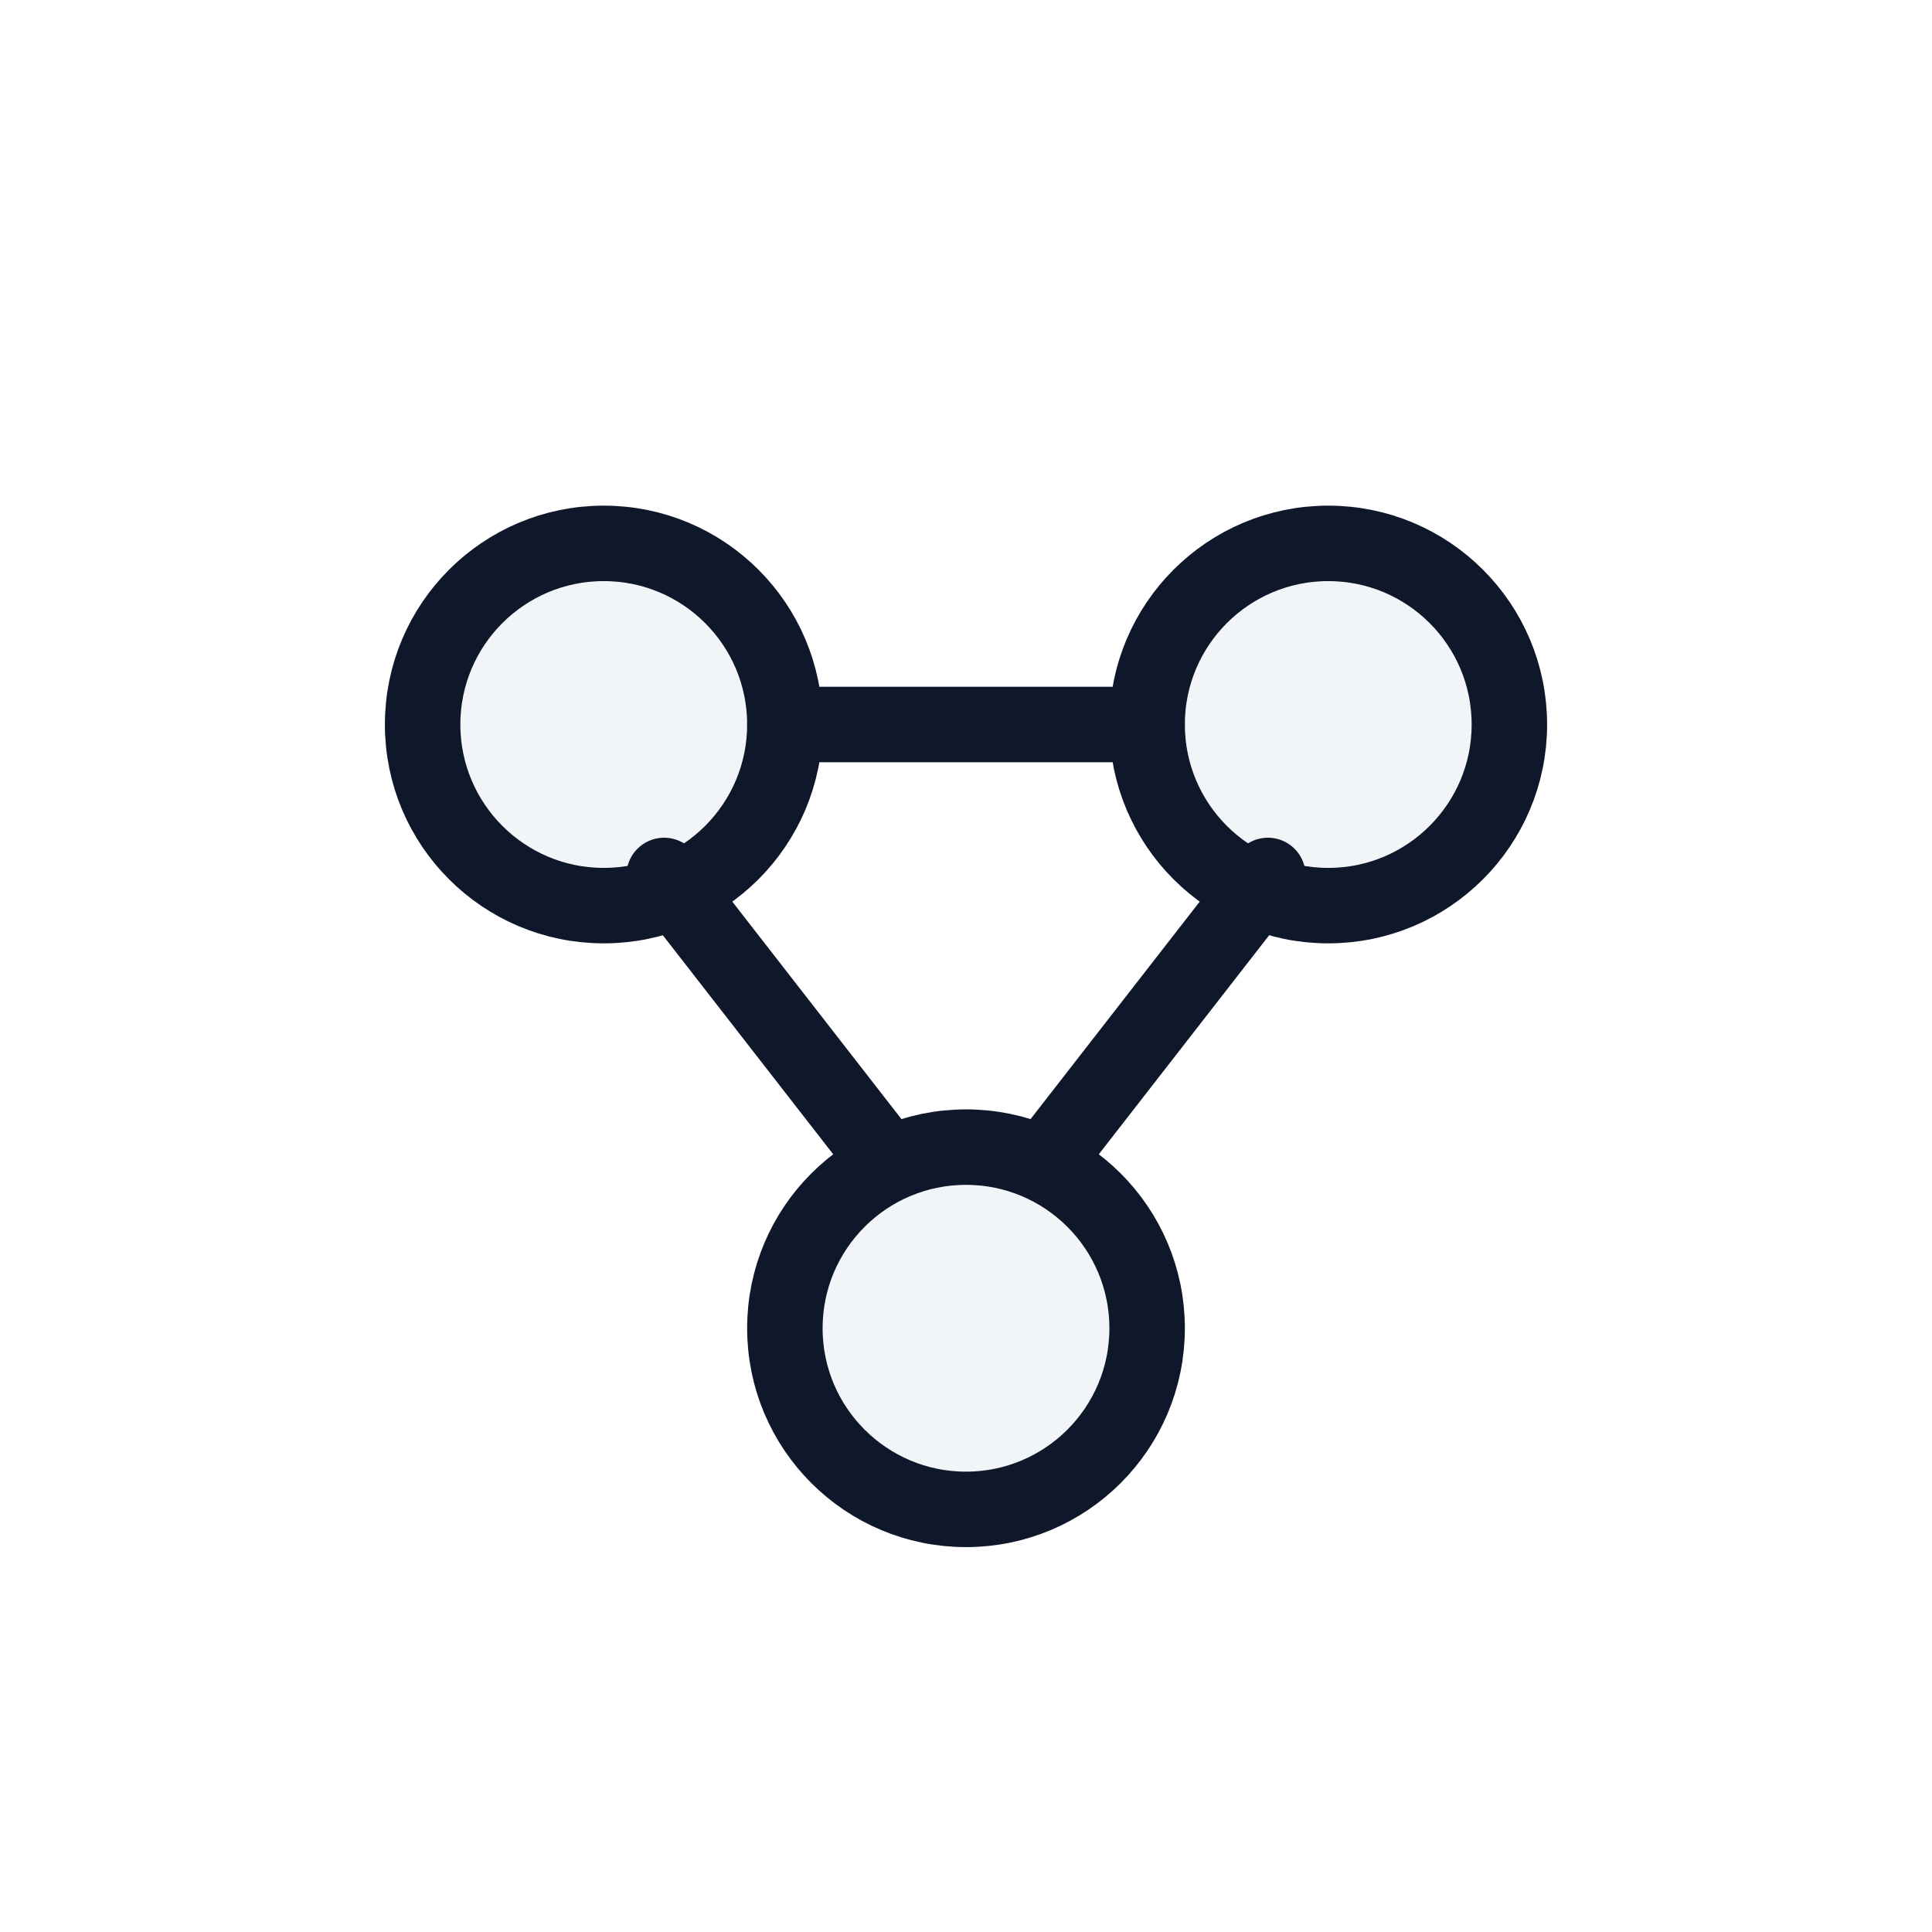 <svg xmlns="http://www.w3.org/2000/svg" width="64" height="64" viewBox="0 0 64 64" fill="none">
  <defs><linearGradient id="g" x1="8" y1="56" x2="56" y2="8"><stop stop-color="#7C3AED"/><stop offset="1" stop-color="#22C55E"/></linearGradient></defs>
  <g stroke="#0F172A" stroke-width="2.5" stroke-linecap="round" stroke-linejoin="round" fill="none">
    <circle cx="20" cy="24" r="6" fill="url(#g)" fill-opacity="0.08"/>
    <circle cx="44" cy="24" r="6" fill="url(#g)" fill-opacity="0.08"/>
    <circle cx="32" cy="44" r="6" fill="url(#g)" fill-opacity="0.08"/>
    <path d="M26 24h12M22 29l7 9M42 29l-7 9"/>
  </g>
</svg>

